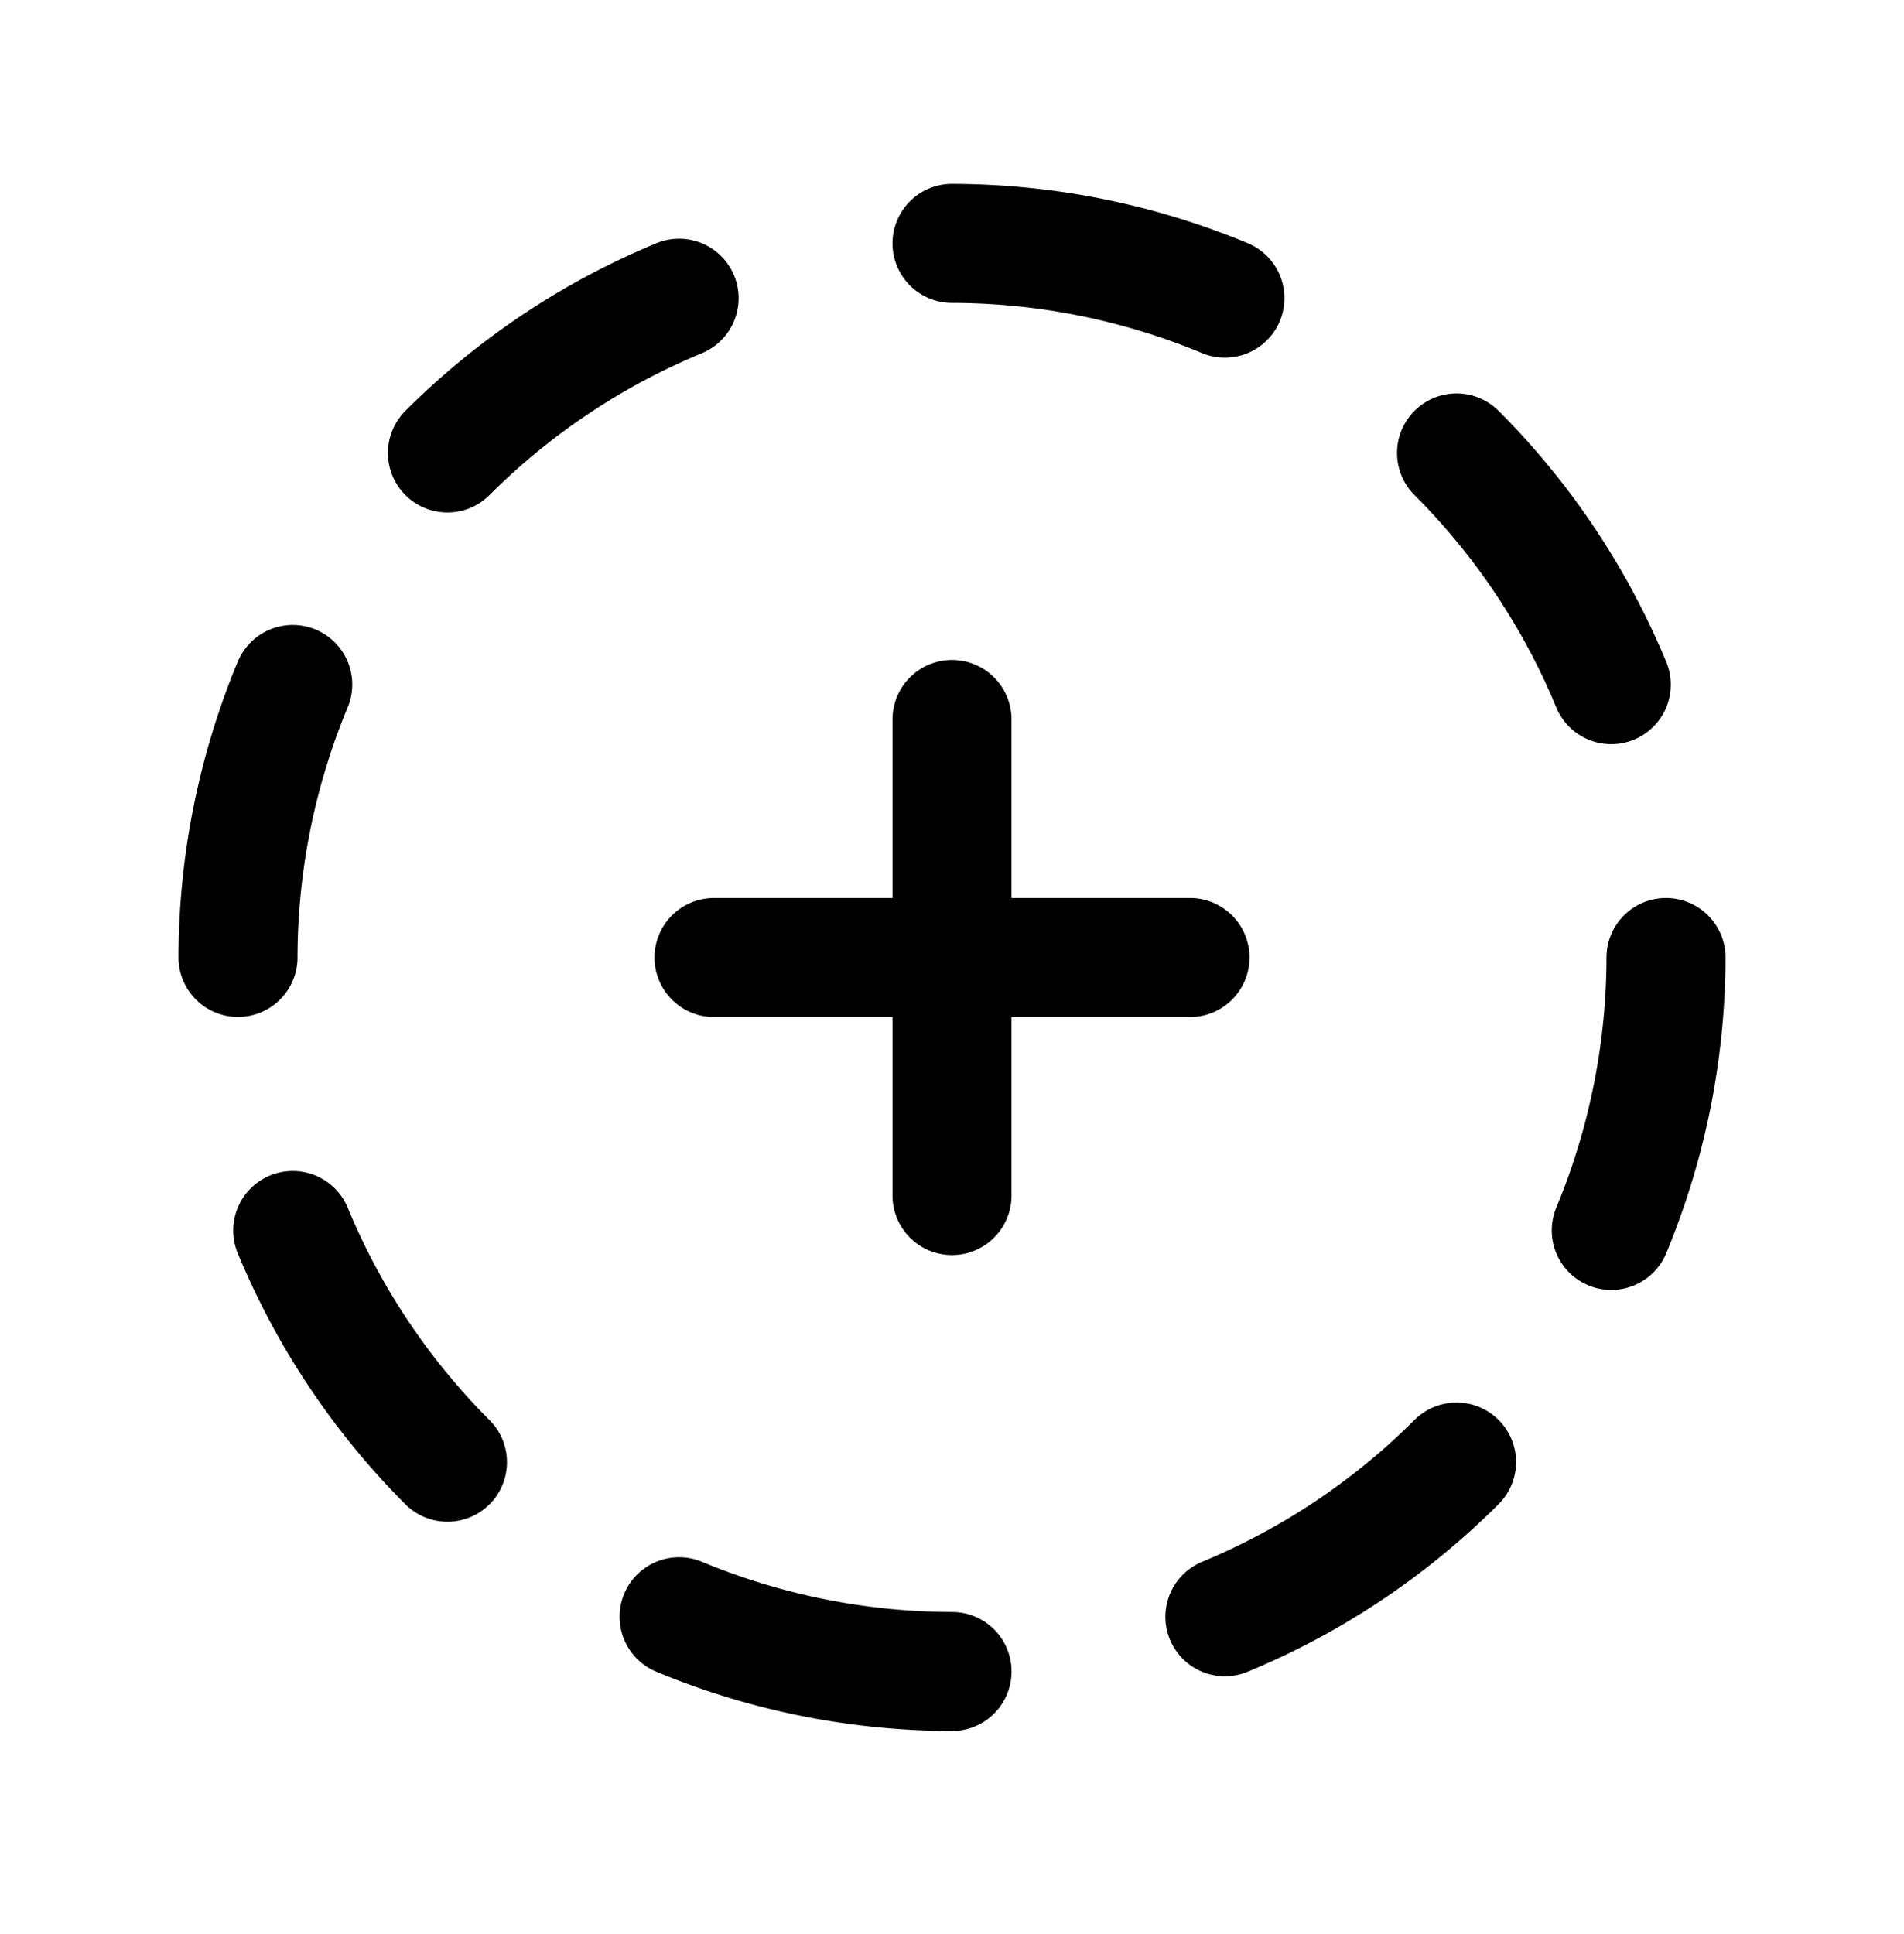 <svg xmlns="http://www.w3.org/2000/svg" width="64" height="65" fill="none"><g stroke="#000" stroke-linecap="round" stroke-linejoin="round" stroke-width="4" clip-path="url(#clip0_3841_385646)"><path d="M22.827 10.023a24 24 0 0 0-7.787 5.2M9.84 23.004A24 24 0 0 0 8 32.177M9.84 41.355a23.999 23.999 0 0 0 5.2 7.787M22.827 54.336a24 24 0 0 0 9.174 1.84M41.173 54.337a24 24 0 0 0 7.787-5.2M54.16 41.353A24.003 24.003 0 0 0 56 32.18M54.16 23.01a23.998 23.998 0 0 0-5.2-7.787M41.173 10.02A24 24 0 0 0 32 8.18M24 32.18h16M32 24.18v16"/></g><defs><clipPath id="clip0_3841_385646"><path fill="#fff" d="M0 .18h64v64H0z"/></clipPath></defs></svg>
